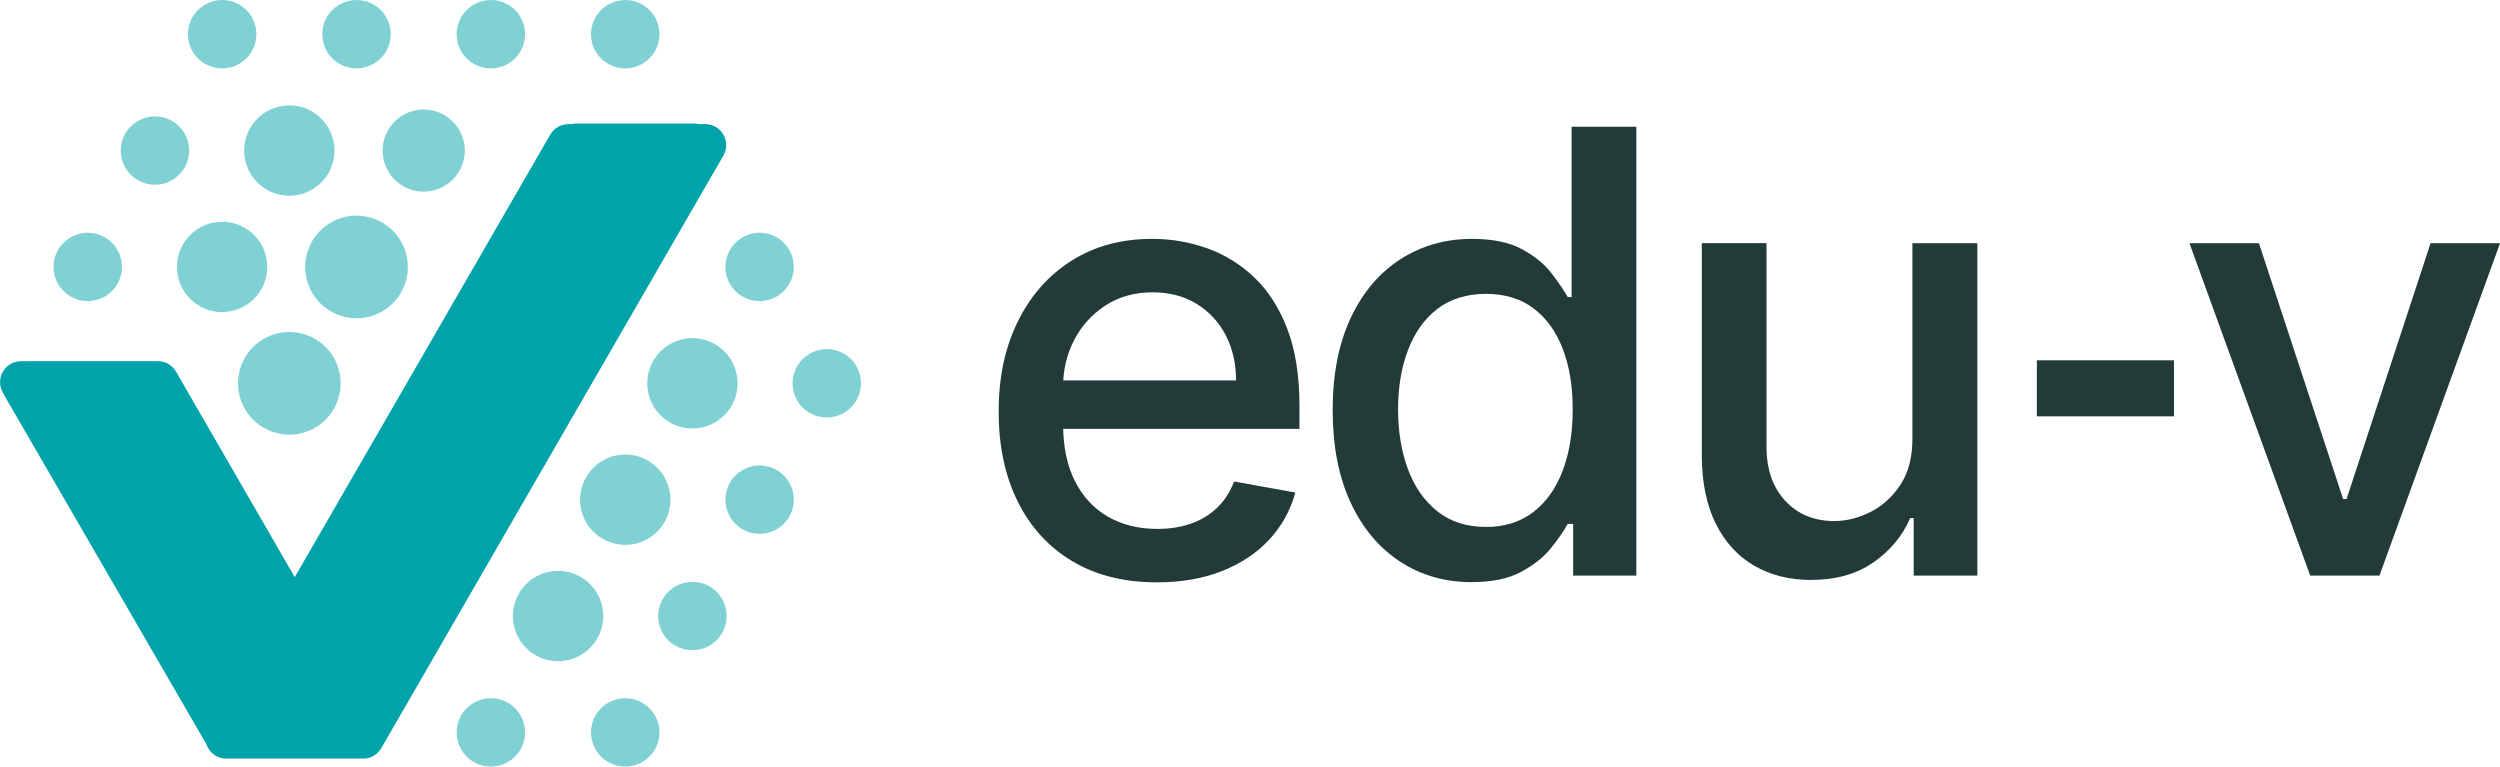 <?xml version="1.0" encoding="UTF-8"?>
<svg id="Laag_2" data-name="Laag 2" xmlns="http://www.w3.org/2000/svg" xmlns:xlink="http://www.w3.org/1999/xlink" viewBox="0 0 741.67 227.43">
  <defs>
    <style>
      .cls-1 {
        clip-path: url(#clippath);
      }

      .cls-2 {
        fill: none;
      }

      .cls-2, .cls-3, .cls-4, .cls-5 {
        stroke-width: 0px;
      }

      .cls-3 {
        fill: #7fd1d4;
      }

      .cls-4 {
        fill: #00a3aa;
      }

      .cls-5 {
        fill: #223b38;
      }
    </style>
    <clipPath id="clippath">
      <rect class="cls-2" width="741.67" height="227.43"/>
    </clipPath>
  </defs>
  <g id="Laag_1-2" data-name="Laag 1">
    <g class="cls-1">
      <path class="cls-3" d="M85.82,128.94c-2.65,0-5.28-.71-7.6-2.04-3.52-2.03-6.05-5.32-7.1-9.24-1.05-3.93-.51-8.04,1.52-11.56,2.71-4.7,7.77-7.61,13.2-7.61,2.65,0,5.28.71,7.6,2.04h0c3.52,2.04,6.04,5.32,7.1,9.25,1.05,3.93.51,8.04-1.52,11.56-2.71,4.7-7.77,7.61-13.2,7.61"/>
      <path class="cls-3" d="M205.41,192.91c-1.77,0-3.52-.47-5.07-1.36-2.35-1.35-4.03-3.54-4.73-6.16-.7-2.62-.34-5.35,1.02-7.7,1.81-3.13,5.18-5.08,8.8-5.08,1.77,0,3.52.47,5.06,1.36,2.35,1.36,4.03,3.55,4.73,6.16h0c.7,2.62.34,5.36-1.02,7.7-1.81,3.13-5.18,5.07-8.8,5.07"/>
      <path class="cls-3" d="M205.41,127.12c-2.34,0-4.65-.62-6.69-1.8-3.1-1.79-5.32-4.68-6.24-8.13-.93-3.46-.45-7.07,1.34-10.17,2.39-4.14,6.84-6.7,11.62-6.7,2.33,0,4.65.62,6.68,1.79h0c3.1,1.79,5.32,4.68,6.24,8.14.93,3.46.45,7.07-1.34,10.17-2.39,4.13-6.84,6.7-11.62,6.7"/>
      <path class="cls-3" d="M225.35,158.38c-1.77,0-3.52-.47-5.07-1.36-2.34-1.35-4.02-3.54-4.73-6.16-.7-2.62-.34-5.36,1.02-7.7,1.81-3.13,5.18-5.08,8.8-5.08,1.77,0,3.52.47,5.06,1.36h0c2.35,1.36,4.03,3.55,4.73,6.16.7,2.62.34,5.36-1.02,7.7-1.8,3.13-5.18,5.07-8.79,5.07"/>
      <path class="cls-3" d="M145.62,227.43c-1.77,0-3.52-.47-5.07-1.36-2.34-1.35-4.02-3.54-4.73-6.16-.7-2.62-.34-5.36,1.01-7.7,1.81-3.13,5.18-5.08,8.8-5.08,1.77,0,3.52.47,5.06,1.36,2.35,1.36,4.03,3.54,4.73,6.16h0c.7,2.62.34,5.35-1.01,7.7-1.81,3.13-5.18,5.08-8.8,5.08"/>
      <path class="cls-3" d="M185.48,161.64c-2.34,0-4.65-.62-6.69-1.8-3.1-1.78-5.32-4.67-6.24-8.13-.93-3.46-.45-7.07,1.34-10.17,2.39-4.13,6.84-6.7,11.62-6.7,2.34,0,4.65.62,6.69,1.8,3.1,1.79,5.32,4.68,6.24,8.14h0c.93,3.46.45,7.07-1.34,10.17-2.39,4.13-6.84,6.7-11.62,6.7"/>
      <path class="cls-3" d="M185.48,227.43c-1.77,0-3.52-.47-5.07-1.36-2.35-1.35-4.02-3.54-4.73-6.16-.7-2.62-.34-5.35,1.02-7.7,1.81-3.13,5.18-5.07,8.79-5.07,1.77,0,3.53.47,5.07,1.36,2.35,1.35,4.03,3.54,4.73,6.16h0c.7,2.62.34,5.36-1.02,7.7-1.81,3.13-5.18,5.07-8.79,5.07"/>
      <path class="cls-3" d="M165.55,196.16c-2.34,0-4.65-.62-6.69-1.8-3.1-1.78-5.32-4.67-6.24-8.13-.93-3.45-.45-7.07,1.34-10.17,2.39-4.14,6.84-6.7,11.62-6.7,2.34,0,4.65.62,6.69,1.79h0c3.1,1.79,5.32,4.68,6.24,8.14.92,3.45.45,7.07-1.34,10.17-2.39,4.13-6.84,6.7-11.62,6.7"/>
      <path class="cls-3" d="M185.48,20.3c-1.77,0-3.52-.47-5.07-1.36-2.35-1.35-4.03-3.54-4.73-6.16-.7-2.62-.34-5.35,1.02-7.7C178.51,1.94,181.88,0,185.5,0c1.77,0,3.52.47,5.06,1.36,2.35,1.36,4.03,3.54,4.73,6.16.7,2.62.34,5.36-1.01,7.7-1.81,3.13-5.18,5.07-8.8,5.07"/>
      <path class="cls-3" d="M105.76,20.3c-1.77,0-3.52-.47-5.07-1.36-2.34-1.35-4.02-3.54-4.73-6.16-.7-2.62-.34-5.36,1.02-7.71C98.79,1.94,102.16,0,105.78,0c1.77,0,3.52.47,5.06,1.36,2.35,1.36,4.03,3.54,4.73,6.16.7,2.62.34,5.36-1.02,7.7-1.81,3.13-5.18,5.07-8.8,5.07"/>
      <path class="cls-3" d="M145.62,20.3c-1.77,0-3.52-.47-5.07-1.36-2.34-1.35-4.02-3.54-4.73-6.16-.7-2.62-.34-5.36,1.01-7.7C138.65,1.94,142.02,0,145.64,0c1.77,0,3.52.47,5.06,1.36,2.35,1.36,4.03,3.54,4.73,6.16.7,2.62.34,5.36-1.02,7.7-1.81,3.13-5.18,5.07-8.8,5.07"/>
      <path class="cls-3" d="M105.75,94.42c-2.66,0-5.28-.71-7.6-2.04-3.52-2.03-6.04-5.31-7.09-9.24h0c-1.05-3.93-.51-8.04,1.52-11.56,2.71-4.7,7.77-7.61,13.2-7.61,2.66,0,5.28.71,7.6,2.04,3.52,2.03,6.04,5.32,7.1,9.25,1.05,3.93.51,8.04-1.52,11.56-2.71,4.7-7.77,7.61-13.2,7.61"/>
      <path class="cls-3" d="M65.89,92.59c-2.34,0-4.65-.62-6.69-1.8-3.1-1.79-5.32-4.68-6.24-8.14-.93-3.46-.45-7.07,1.34-10.17,2.39-4.13,6.84-6.7,11.61-6.7,2.34,0,4.65.62,6.68,1.79,3.1,1.8,5.32,4.68,6.24,8.14.93,3.45.45,7.06-1.34,10.16-2.39,4.13-6.84,6.7-11.62,6.7"/>
      <path class="cls-3" d="M65.9,20.3c-1.77,0-3.52-.47-5.07-1.36-2.35-1.35-4.03-3.54-4.73-6.17-.7-2.61-.34-5.35,1.02-7.7C58.92,1.94,62.29,0,65.91,0c1.77,0,3.52.47,5.07,1.36,2.35,1.35,4.03,3.54,4.73,6.16.7,2.62.34,5.35-1.01,7.7-1.81,3.13-5.18,5.08-8.8,5.08"/>
      <path class="cls-3" d="M45.97,54.82c-1.77,0-3.52-.47-5.07-1.36-2.35-1.35-4.03-3.54-4.73-6.16-.7-2.62-.34-5.35,1.01-7.7,1.81-3.13,5.18-5.08,8.8-5.08,1.77,0,3.52.47,5.06,1.36,2.35,1.36,4.03,3.55,4.73,6.16.7,2.62.34,5.35-1.02,7.7-1.8,3.13-5.18,5.07-8.79,5.07"/>
      <path class="cls-3" d="M26.03,89.34c-1.77,0-3.52-.47-5.07-1.36-2.34-1.35-4.02-3.54-4.73-6.16-.7-2.62-.34-5.36,1.01-7.7,1.81-3.13,5.18-5.08,8.8-5.08,1.77,0,3.52.47,5.06,1.36h.01c2.35,1.36,4.03,3.55,4.72,6.17.7,2.61.34,5.35-1.02,7.7-1.8,3.13-5.18,5.07-8.79,5.07"/>
      <path class="cls-3" d="M85.82,58.07c-2.34,0-4.65-.62-6.69-1.8-3.1-1.79-5.32-4.68-6.24-8.13-.93-3.45-.45-7.06,1.34-10.17,2.39-4.14,6.84-6.7,11.62-6.7,2.33,0,4.65.62,6.68,1.79,3.11,1.8,5.32,4.69,6.24,8.14.93,3.45.45,7.06-1.34,10.16-2.38,4.13-6.84,6.7-11.62,6.7"/>
      <path class="cls-3" d="M125.69,56.85c-2.12,0-4.23-.56-6.08-1.63-2.82-1.63-4.83-4.25-5.68-7.4-.84-3.14-.41-6.42,1.22-9.24,2.17-3.76,6.22-6.09,10.56-6.09,2.12,0,4.22.56,6.08,1.63,2.82,1.63,4.84,4.26,5.68,7.4.84,3.14.41,6.42-1.22,9.24-2.17,3.76-6.21,6.09-10.55,6.09"/>
      <path class="cls-3" d="M245.27,123.86c-1.77,0-3.52-.47-5.07-1.36-2.35-1.35-4.03-3.54-4.73-6.16-.7-2.62-.34-5.35,1.02-7.7h0c1.81-3.13,5.18-5.08,8.8-5.08,1.77,0,3.52.47,5.06,1.36,4.85,2.8,6.52,9.02,3.72,13.87-1.81,3.13-5.18,5.07-8.8,5.07"/>
      <path class="cls-3" d="M225.35,89.34c-1.77,0-3.52-.47-5.07-1.36-2.35-1.35-4.03-3.54-4.73-6.16-.7-2.62-.34-5.35,1.02-7.7,1.81-3.13,5.18-5.08,8.8-5.08,1.77,0,3.52.47,5.06,1.36h0c4.85,2.8,6.51,9.02,3.71,13.86-1.81,3.13-5.18,5.08-8.8,5.08"/>
      <path class="cls-4" d="M66.49,225.04h41.82c2-.19,3.8-1.35,4.8-3.08L214.61,46.16c1.71-2.97.69-6.78-2.29-8.5h0c-.89-.54-1.9-.82-2.94-.84l-2.45-.03-.07-.12h-36.82l-.27.15h-1.07c-2.29,0-4.35,1.19-5.46,3.12l-75.8,131.28-35.19-60.91c-.74-1.31-1.9-2.28-3.33-2.81-.57-.21-1.18-.31-1.79-.34l-.5-.03-40.3.02c-2.3,0-4.37,1.19-5.47,3.1-.84,1.45-1.06,3.12-.63,4.73.12.43.27.82.46,1.18l.66,1.27,59.88,103.36.12.3c.52,1.35,1.45,2.43,2.67,3.13.78.45,1.64.73,2.5.81"/>
      <path class="cls-5" d="M343.2,172.76c-9.72,0-18.08-2.09-25.07-6.26-7-4.17-12.39-10.06-16.18-17.66-3.79-7.6-5.68-16.51-5.68-26.74s1.89-19,5.68-26.71c3.79-7.7,9.1-13.72,15.92-18.04,6.83-4.32,14.82-6.49,23.98-6.49,5.56,0,10.96.92,16.18,2.76,5.22,1.84,9.91,4.73,14.06,8.67,4.15,3.94,7.43,9.04,9.82,15.31,2.4,6.27,3.6,13.88,3.6,22.83v6.81h-78.4v-14.38h59.58c0-5.05-1.03-9.53-3.08-13.45-2.05-3.92-4.93-7.01-8.64-9.28-3.7-2.27-8.04-3.4-13-3.4-5.39,0-10.09,1.32-14.09,3.95-4,2.63-7.09,6.06-9.25,10.27-2.16,4.22-3.24,8.79-3.24,13.71v11.24c0,6.59,1.17,12.2,3.5,16.82,2.33,4.62,5.6,8.14,9.79,10.56,4.19,2.42,9.1,3.63,14.7,3.63,3.64,0,6.96-.52,9.95-1.57,3-1.05,5.59-2.62,7.77-4.72,2.18-2.1,3.85-4.69,5.01-7.77l18.17,3.27c-1.46,5.35-4.06,10.03-7.8,14.03-3.74,4-8.43,7.1-14.06,9.31-5.63,2.2-12.04,3.31-19.23,3.31"/>
      <path class="cls-5" d="M436.58,172.7c-7.96,0-15.06-2.04-21.28-6.13-6.23-4.09-11.11-9.93-14.64-17.53-3.53-7.6-5.3-16.73-5.3-27.38s1.79-19.78,5.36-27.35c3.57-7.58,8.49-13.38,14.74-17.4,6.25-4.02,13.33-6.04,21.25-6.04,6.12,0,11.05,1.02,14.8,3.05,3.74,2.03,6.66,4.4,8.73,7.09,2.08,2.7,3.69,5.07,4.85,7.13h1.16v-50.54h19.2v133.17h-18.75v-15.34h-1.61c-1.15,2.1-2.81,4.49-4.98,7.19-2.16,2.7-5.13,5.05-8.89,7.06-3.77,2.01-8.65,3.02-14.64,3.02M440.82,156.33c5.52,0,10.2-1.46,14.03-4.4,3.83-2.93,6.74-7.01,8.73-12.23,1.99-5.22,2.99-11.3,2.99-18.23s-.98-12.84-2.95-17.98c-1.97-5.14-4.86-9.14-8.67-12.01-3.81-2.87-8.52-4.3-14.12-4.3s-10.59,1.5-14.45,4.49c-3.85,3-6.75,7.08-8.7,12.26-1.95,5.18-2.92,11.02-2.92,17.53s.98,12.52,2.95,17.78c1.97,5.27,4.89,9.43,8.76,12.49,3.87,3.06,8.66,4.59,14.35,4.59"/>
      <path class="cls-5" d="M567.35,129.87v-57.72h19.26v98.62h-18.88v-17.08h-1.03c-2.27,5.27-5.9,9.64-10.88,13.13-4.99,3.49-11.18,5.23-18.59,5.23-6.34,0-11.93-1.4-16.79-4.21-4.86-2.8-8.67-6.97-11.43-12.49-2.76-5.52-4.14-12.35-4.14-20.48v-62.73h19.2v60.42c0,6.72,1.86,12.07,5.59,16.05,3.72,3.98,8.56,5.97,14.51,5.97,3.6,0,7.18-.9,10.75-2.7,3.57-1.8,6.55-4.52,8.93-8.15,2.38-3.64,3.54-8.26,3.5-13.87"/>
      <rect class="cls-5" x="604.26" y="106.89" width="40.69" height="16.63"/>
      <polygon class="cls-5" points="741.68 72.15 705.91 170.77 685.37 170.77 649.54 72.15 670.15 72.15 695.13 148.04 696.15 148.04 721.07 72.15 741.68 72.15"/>
    </g>
  </g>
</svg>